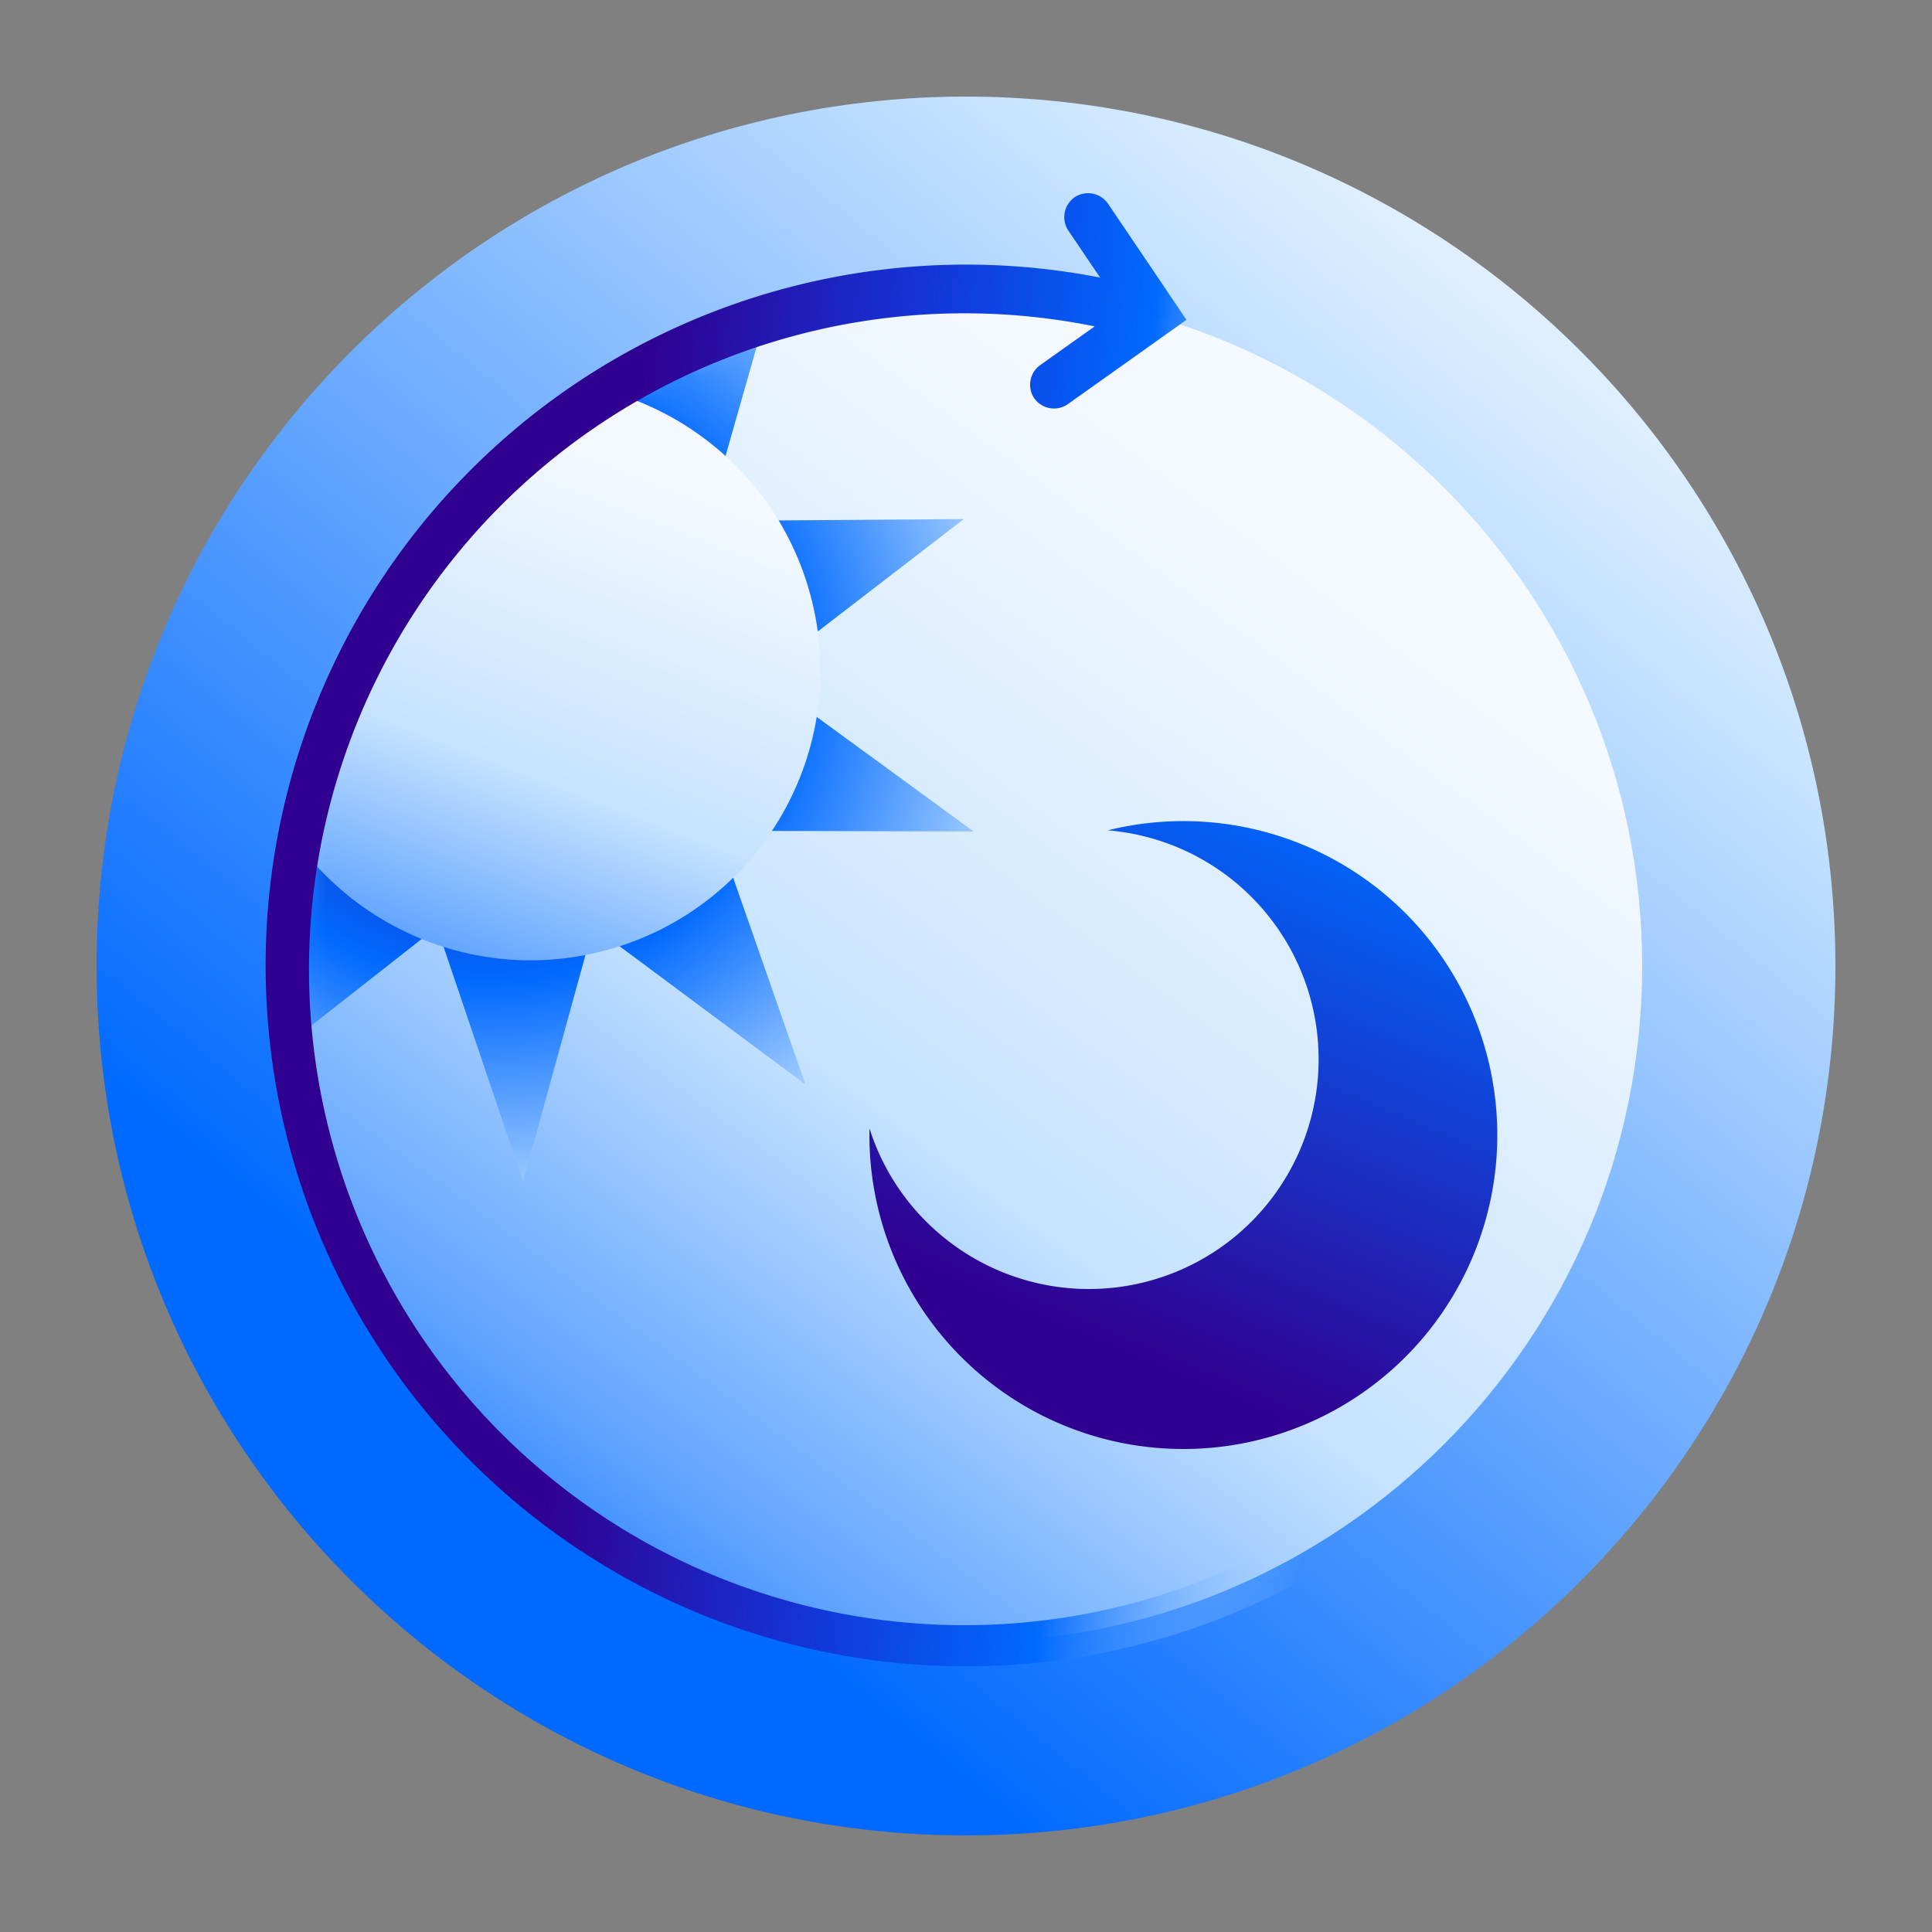 <?xml version="1.0" encoding="utf-8"?>
<svg xmlns="http://www.w3.org/2000/svg" fill="none" height="80" width="80">
  <rect width="100%" height="100%" fill="#808080" stroke="none"/>
  <g clip-path="url(#a)">
    <path d="M40 76c19.882 0 36-16.118 36-36S59.882 4 40 4 4 20.118 4 40s16.118 36 36 36" fill="url(#b)"/>
    <path d="M40 68c15.464 0 28-12.536 28-28S55.464 12 40 12 12 24.536 12 40s12.536 28 28 28" fill="url(#c)"/>
    <mask height="56" id="d" maskUnits="userSpaceOnUse" style="mask-type:luminance" width="56" x="12" y="12">
      <path d="M40 68c15.464 0 28-12.536 28-28S55.464 12 40 12 12 24.536 12 40s12.536 28 28 28" fill="#fff"/>
    </mask>
    <g mask="url(#d)">
      <path d="M39.134 51.282a9.513 9.513 0 1 0 6.738-16.9 13 13 0 1 1-9.869 12.342 9.5 9.5 0 0 0 3.131 4.558" fill="url(#e)"/>
      <path d="m39.911 21.493-8.429 6.487 8.836 6.45-10.639-.03 3.672 10.506-8.786-6.535-2.905 10.557-3.57-10.541-8.368 6.57 2.997-10.521-10.632.071 8.427-6.48-8.836-6.45 10.638.03L8.646 11.1l8.785 6.535 2.904-10.557 3.571 10.542 8.368-6.57-2.997 10.52z" fill="url(#f)"/>
      <path d="M24.824 39.418c6.438-1.576 10.378-8.072 8.803-14.51-1.576-6.437-8.072-10.377-14.51-8.801-6.437 1.575-10.378 8.071-8.802 14.509 1.576 6.437 8.072 10.378 14.51 8.802" fill="url(#g)"/>
    </g>
    <path d="M58.36 18.89a1.01 1.01 0 0 0 .083 1.377 27.176 27.176 0 0 1 3.695 35.489 27.14 27.14 0 0 1-15.713 10.752 27.12 27.12 0 0 1-18.907-2.221 27.15 27.15 0 0 1-12.797-14.103 27.18 27.18 0 0 1-.394-19.046 27.16 27.16 0 0 1 12.204-14.62 27.12 27.12 0 0 1 18.798-3.003l-2.263 1.608a1 1 0 0 0-.234 1.378 1 1 0 0 0 1.377.239l4.92-3.496-3.249-4.81a1.005 1.005 0 0 0-1.377-.27 1.006 1.006 0 0 0-.27 1.378l1.321 1.952a28.98 28.98 0 0 0-20.032 3.338 29.02 29.02 0 0 0-12.933 15.67 29.04 29.04 0 0 0 .51 20.318 29 29 0 0 0 13.703 15 28.98 28.98 0 0 0 20.175 2.328A29 29 0 0 0 63.73 56.66a29.04 29.04 0 0 0-3.914-37.872 1.01 1.01 0 0 0-1.456.102" fill="url(#h)"/>
  </g>
  <defs>
    <linearGradient gradientUnits="userSpaceOnUse" id="b" x1="70.246" x2="15.06" y1="2.394" y2="69.664">
      <stop offset=".07" stop-color="#F4F9FF"/>
      <stop offset=".233" stop-color="#C6E3FF"/>
      <stop offset=".563" stop-color="#5FA3FF"/>
      <stop offset=".86" stop-color="#0069FF"/>
    </linearGradient>
    <linearGradient gradientUnits="userSpaceOnUse" id="c" x1="51.319" x2="17.013" y1="21.13" y2="67.298">
      <stop stop-color="#F4F9FF"/>
      <stop offset=".498" stop-color="#C6E3FF"/>
      <stop offset=".808" stop-color="#5FA3FF"/>
      <stop offset="1" stop-color="#0069FF"/>
    </linearGradient>
    <linearGradient gradientUnits="userSpaceOnUse" id="e" x1="43.5" x2="55.852" y1="60" y2="30.744">
      <stop offset=".154" stop-color="#300091"/>
      <stop offset=".906" stop-color="#0069FF"/>
    </linearGradient>
    <linearGradient gradientUnits="userSpaceOnUse" id="g" x1="24.76" x2="15.101" y1="18.754" y2="43.858">
      <stop stop-color="#F4F9FF"/>
      <stop offset=".498" stop-color="#C6E3FF"/>
      <stop offset=".808" stop-color="#5FA3FF"/>
      <stop offset="1" stop-color="#0069FF"/>
    </linearGradient>
    <linearGradient gradientUnits="userSpaceOnUse" id="h" x1="21.15" x2="52.939" y1="76.117" y2="78.989">
      <stop stop-color="#300091"/>
      <stop offset=".346" stop-color="#1433D6"/>
      <stop offset=".654" stop-color="#0069FF"/>
      <stop offset=".99" stop-color="#C6E3FF" stop-opacity="0"/>
    </linearGradient>
    <radialGradient cx="0" cy="0" gradientTransform="rotate(161.014 7.759 15.824)scale(29.6 29.107)" gradientUnits="userSpaceOnUse" id="f" r="1">
      <stop stop-color="#300091"/>
      <stop offset=".423" stop-color="#0069FF"/>
      <stop offset=".794" stop-color="#C6E3FF"/>
      <stop offset="1" stop-color="#F4F9FF"/>
    </radialGradient>
    <clipPath id="a">
      <path d="M4 4h72v72H4z" fill="#fff"/>
    </clipPath>
  </defs>
</svg>